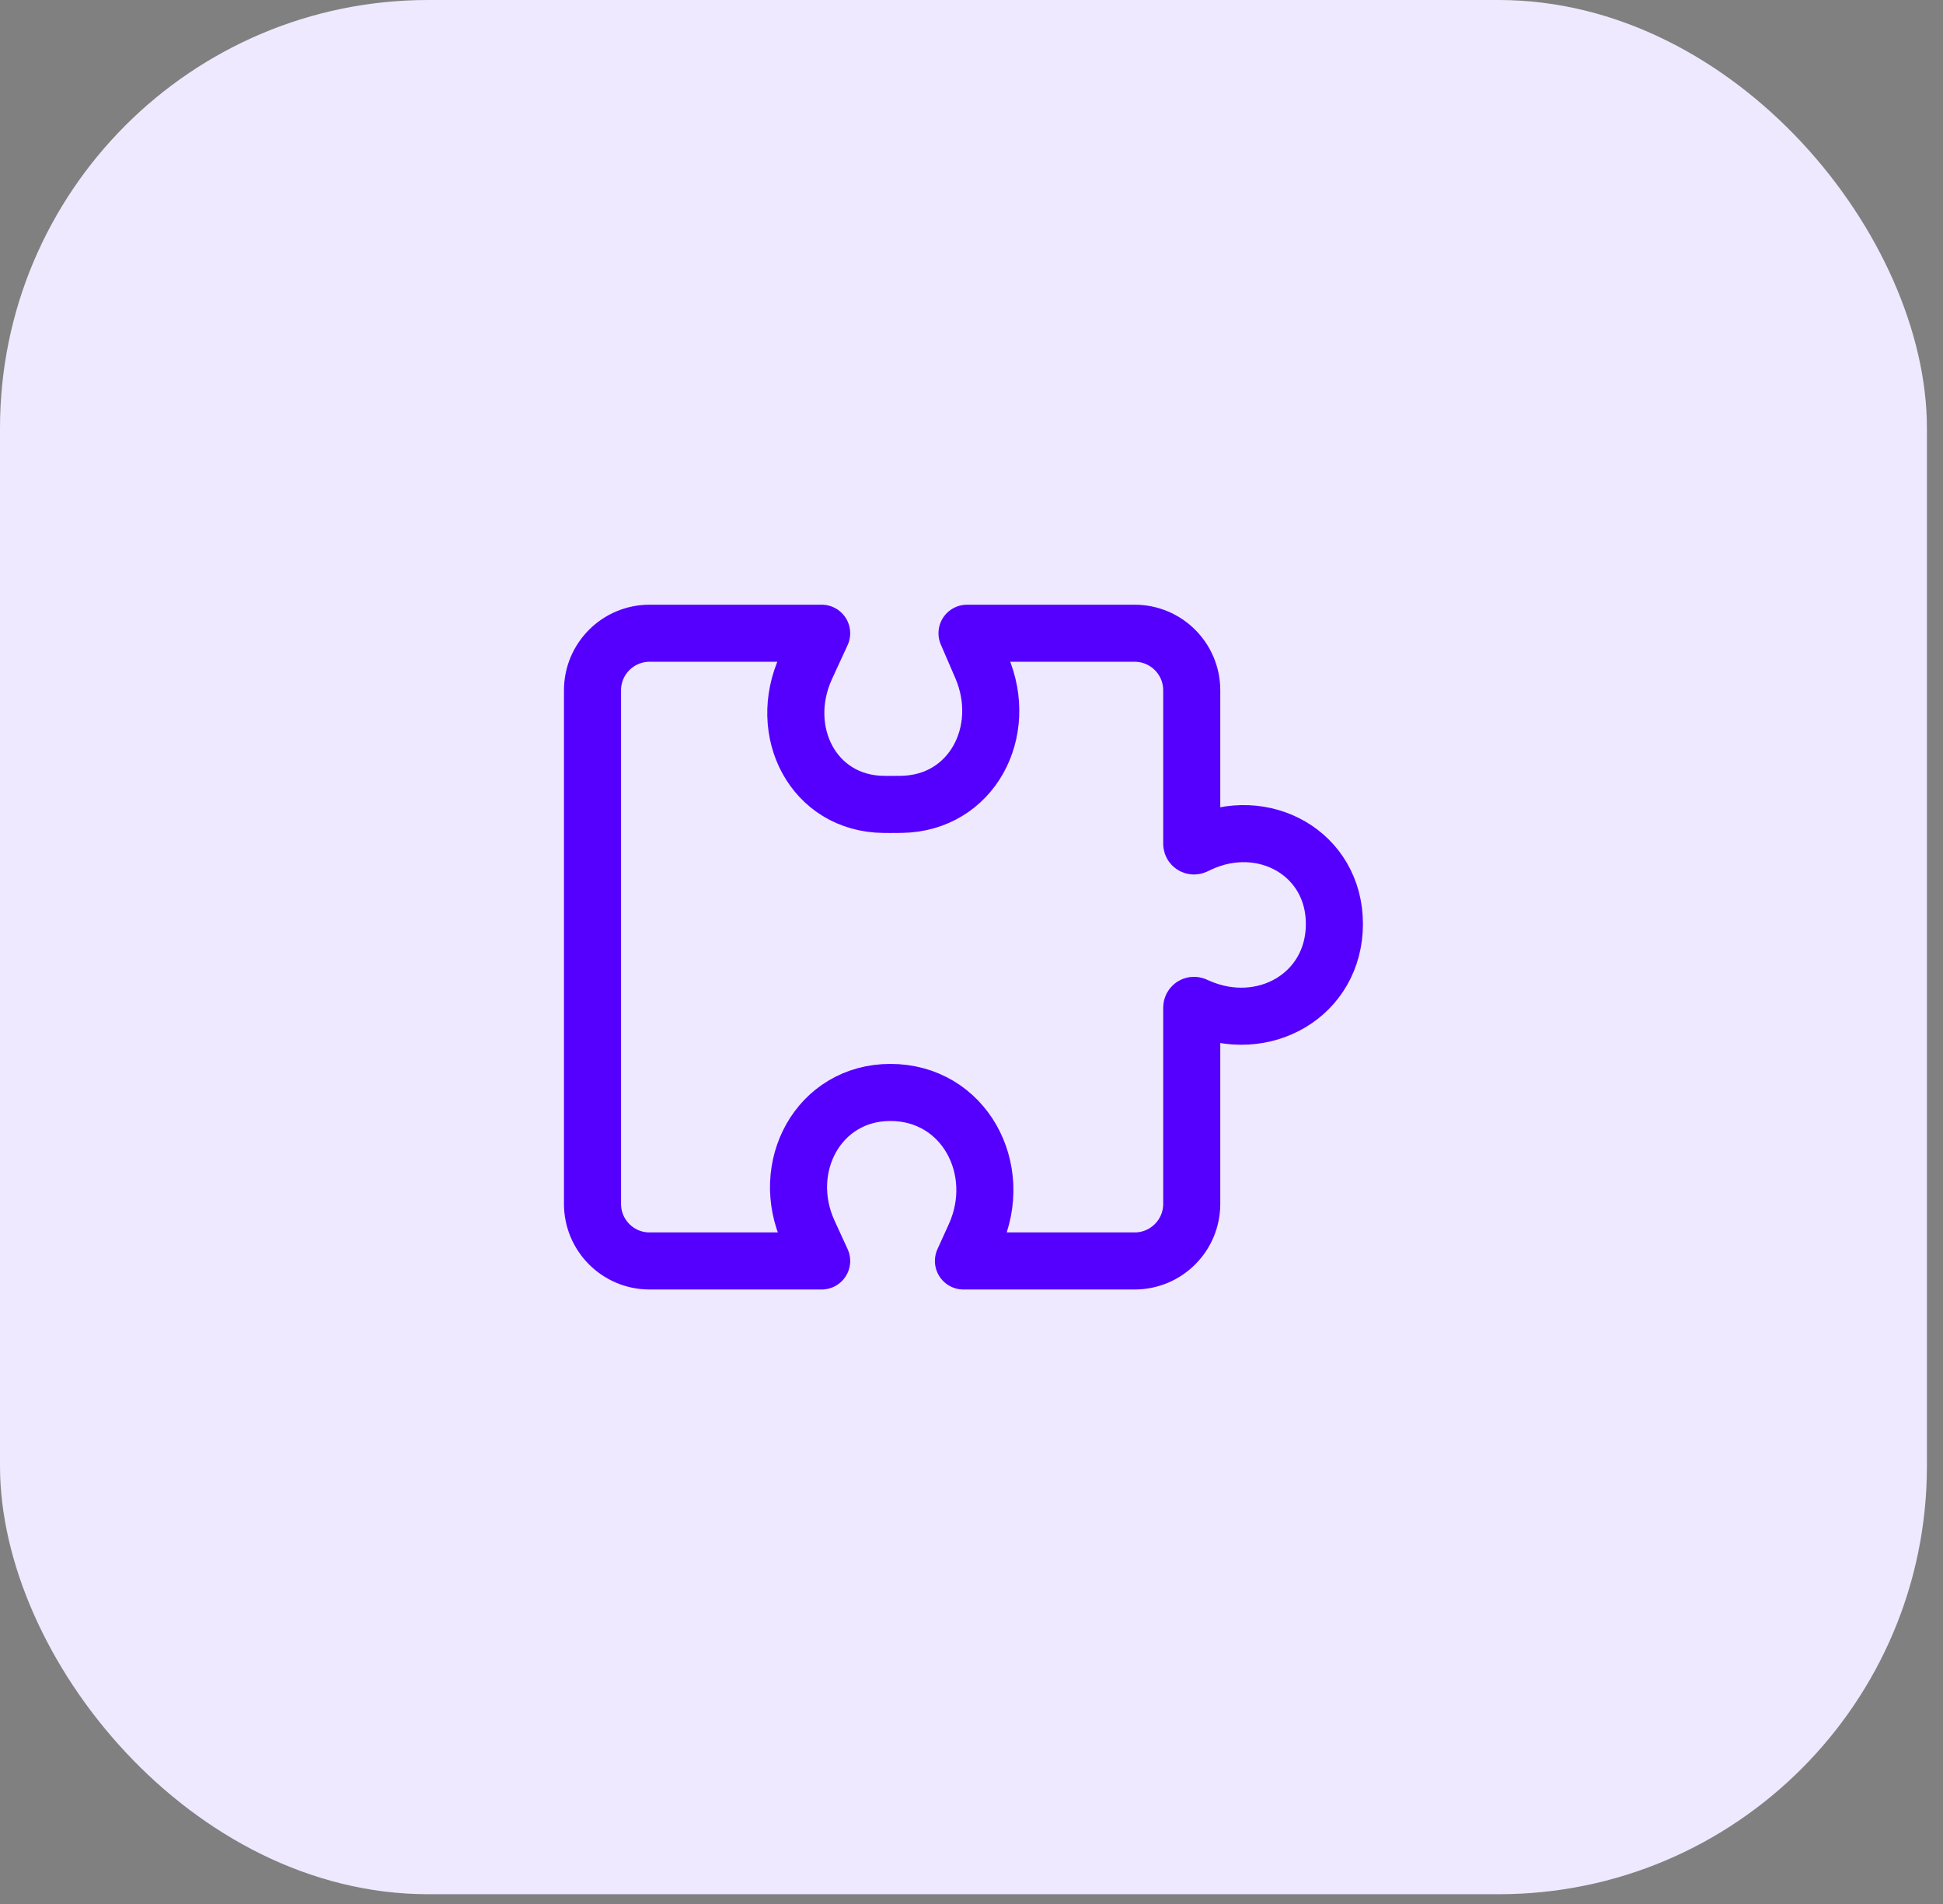 <svg width="101" height="99" viewBox="0 0 101 99" fill="none" xmlns="http://www.w3.org/2000/svg">
<rect x="0" y="0" width="101" height="99" fill="#808080" stroke="none"/>
<rect width="100.164" height="98.472" rx="22.259" fill="#EEE9FF"/>
<path fill-rule="evenodd" clip-rule="evenodd" d="M30.799 35.886C30.799 34.247 32.126 32.919 33.765 32.919H42.711L41.903 34.674C40.364 38.018 42.27 41.788 45.951 41.817C46.062 41.818 46.173 41.819 46.284 41.819C46.477 41.819 46.669 41.817 46.855 41.815C50.516 41.764 52.471 38.024 51.02 34.663L50.267 32.919H58.981C60.62 32.919 61.948 34.247 61.948 35.886V43.861C61.948 43.946 62.037 44.002 62.114 43.967L62.344 43.859C65.672 42.309 69.364 44.357 69.364 48.03C69.364 51.735 65.669 53.835 62.277 52.346L62.112 52.274C62.035 52.24 61.948 52.297 61.948 52.382V62.585C61.948 64.223 60.62 65.551 58.981 65.551H50.081L50.67 64.255C52.253 60.773 50.108 56.791 46.284 56.791C42.542 56.791 40.47 60.681 42.035 64.08L42.711 65.551H33.765C32.126 65.551 30.799 64.223 30.799 62.585V35.886Z" stroke="#5500FF" stroke-width="2.967" stroke-linejoin="round"/>
</svg>
